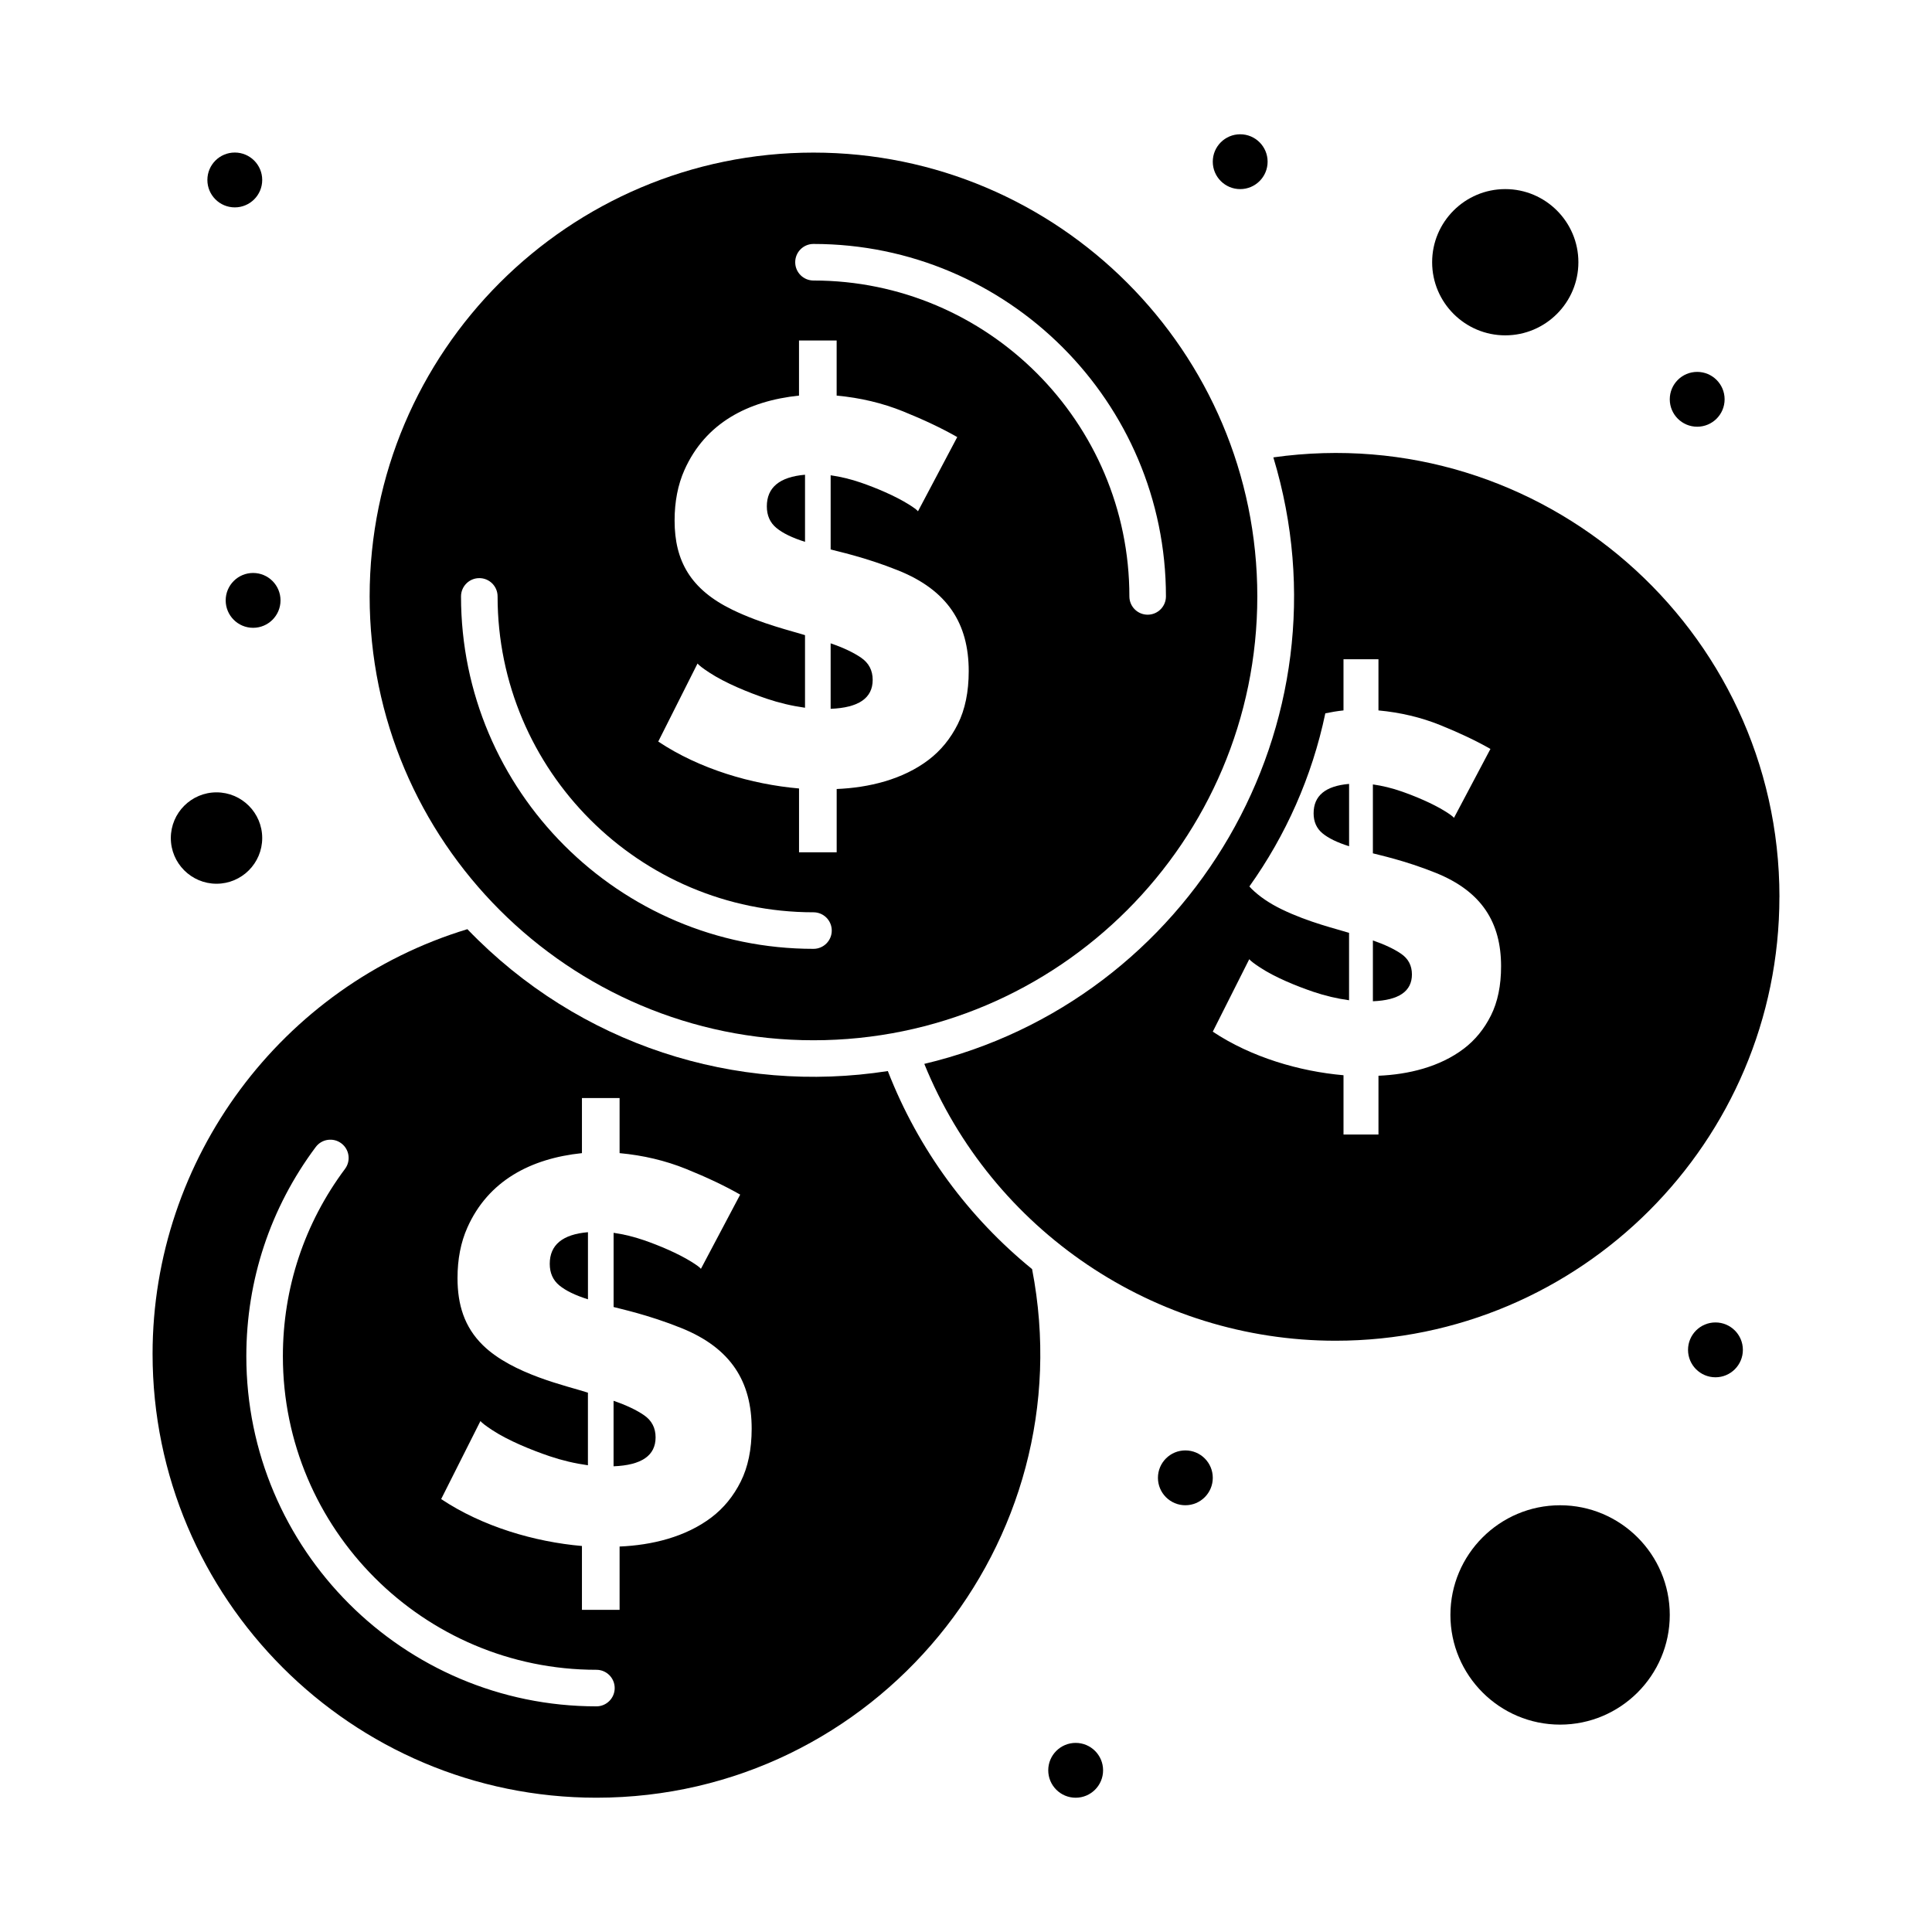 <?xml version="1.0" encoding="UTF-8"?>
<!-- Uploaded to: ICON Repo, www.svgrepo.com, Generator: ICON Repo Mixer Tools -->
<svg fill="#000000" width="800px" height="800px" version="1.1" viewBox="144 144 512 512" xmlns="http://www.w3.org/2000/svg">
 <g>
  <path d="m314.7 519.06c-2.023-1.398-4.727-2.676-8.098-3.832v17.355c7.426-0.289 11.137-2.844 11.137-7.664 0-2.508-1.016-4.461-3.039-5.859z"/>
  <path d="m375.27 324.18c0-2.504-1.012-4.457-3.039-5.859-2.027-1.395-4.723-2.676-8.102-3.832v17.355c7.43-0.289 11.141-2.844 11.141-7.664z"/>
  <path d="m289.69 478.93c0 2.41 0.844 4.316 2.531 5.711 1.688 1.398 4.215 2.629 7.594 3.688v-17.785c-6.75 0.578-10.125 3.375-10.125 8.387z"/>
  <path d="m357.34 269.81c-6.75 0.578-10.121 3.375-10.121 8.383 0 2.414 0.844 4.316 2.531 5.711 1.684 1.398 4.215 2.629 7.59 3.688z"/>
  <path d="m542.91 232.87c10.684 0 19.379-8.695 19.379-19.379 0-10.684-8.691-19.379-19.379-19.379-10.684 0-19.379 8.695-19.379 19.379 0 10.684 8.695 19.379 19.379 19.379z"/>
  <path d="m201.38 378.2c6.68 0 12.109-5.434 12.109-12.109 0-6.68-5.434-12.109-12.109-12.109-6.68 0-12.109 5.434-12.109 12.109-0.004 6.676 5.43 12.109 12.109 12.109z"/>
  <path d="m557.44 542.91c-16.027 0-29.066 13.039-29.066 29.066s13.039 29.066 29.066 29.066 29.066-13.039 29.066-29.066-13.039-29.066-29.066-29.066z"/>
  <path d="m359.58 419.68c64.859 0 117.62-52.766 117.62-117.62 0-64.859-52.766-117.62-117.62-117.62s-117.62 52.766-117.62 117.62c0 64.855 52.77 117.62 117.62 117.62zm0-211.03c51.504 0 93.406 41.902 93.406 93.406 0 2.676-2.168 4.844-4.844 4.844s-4.844-2.168-4.844-4.844c0-46.16-37.555-83.715-83.715-83.715-2.676 0-4.844-2.168-4.844-4.844-0.004-2.68 2.164-4.848 4.84-4.848zm-21.477 96.949c-11.078-5.383-15.328-12.926-15.328-23.645 0-5.012 0.867-9.473 2.602-13.379 5.57-12.523 16.898-18.328 30.367-19.738v-14.605h9.977v14.605c6.266 0.578 12.148 1.977 17.645 4.195 5.492 2.219 10.266 4.481 14.316 6.797l-10.406 19.668c-0.289-0.383-1.133-1.012-2.535-1.879-3.621-2.246-8.551-4.32-12.582-5.711-2.652-0.914-5.324-1.566-8.027-1.953v19.664c1.5 0.426 9.082 2.008 17.934 5.566 12.996 5.234 18.656 14.016 18.656 26.68 0 5.496-0.965 10.172-2.891 14.027-1.93 3.859-4.508 7.012-7.738 9.473-6.859 5.219-15.824 7.379-24.363 7.731v16.777h-9.977v-16.918c-12.559-1.094-26.344-5.129-37.309-12.434l10.41-20.68c0.387 0.484 1.422 1.281 3.109 2.387 4.285 2.816 10.426 5.309 15.254 6.945 3.277 1.105 6.652 1.902 10.121 2.387v-19.238c-3.328-1.062-11.5-2.965-19.234-6.723zm-67.082-8.391c2.676 0 4.844 2.168 4.844 4.844 0 46.16 37.555 83.715 83.715 83.715 2.676 0 4.844 2.168 4.844 4.844s-2.168 4.844-4.844 4.844c-51.504 0-93.406-41.902-93.406-93.406 0.004-2.668 2.172-4.84 4.848-4.84z"/>
  <path d="m515.35 396.79c-1.879-1.297-4.387-2.481-7.519-3.559v16.113c6.894-0.27 10.344-2.641 10.344-7.117-0.004-2.324-0.945-4.137-2.824-5.438z"/>
  <path d="m492.12 359.53c0 2.242 0.785 4.008 2.352 5.305s3.914 2.441 7.051 3.426v-16.516c-6.269 0.531-9.402 3.129-9.402 7.785z"/>
  <path d="m615.57 381.68c0-71.133-63.055-126.46-134.12-116.47 21.406 70.68-21.887 143.99-92.5 160.73 17.91 44.102 61.02 73.367 108.99 73.367 64.859 0 117.62-52.77 117.62-117.63zm-76.453 31.426c-1.793 3.582-4.184 6.512-7.184 8.797-6.383 4.856-14.711 6.852-22.625 7.18v15.578h-9.266v-15.711c-11.668-1.02-24.465-4.766-34.645-11.547l9.668-19.203c0.355 0.449 1.32 1.188 2.887 2.215 3.969 2.609 9.645 4.918 14.164 6.449 3.043 1.027 6.176 1.77 9.398 2.215v-17.863c-3.047-0.973-10.66-2.746-17.859-6.242-3.223-1.566-5.887-3.375-7.988-5.438-0.203-0.199-0.375-0.414-0.57-0.617 9.637-13.512 16.602-29.062 20.125-45.879 1.566-0.324 3.164-0.598 4.816-0.77v-13.562h9.266v13.562c5.816 0.539 11.281 1.836 16.383 3.894 5.102 2.059 9.531 4.164 13.293 6.312l-9.664 18.262c-0.27-0.355-1.055-0.941-2.352-1.746-3.356-2.082-7.934-4.008-11.684-5.301-2.461-0.852-4.945-1.457-7.453-1.812v18.262c1.395 0.395 8.434 1.863 16.652 5.172 12.266 4.941 17.32 13.227 17.32 24.777 0 5.094-0.895 9.434-2.684 13.016z"/>
  <path d="m379.29 427.84c-40.129 6.262-81.812-6.797-111.43-37.598-49.258 14.949-83.426 60.809-83.426 112.55 0 64.859 52.766 117.62 117.62 117.62 73.832 0 129.52-67.492 115.46-140.09-16.746-13.637-30.094-31.555-38.23-52.48zm-77.234 168.36c-51.156 0-92.777-41.621-92.777-92.777 0-20.164 6.359-39.34 18.391-55.449 1.598-2.144 4.637-2.582 6.777-0.984 2.144 1.598 2.582 4.637 0.984 6.777-10.77 14.426-16.465 31.594-16.465 49.656 0 45.816 37.273 83.09 83.09 83.09 2.676 0 4.844 2.168 4.844 4.844 0 2.672-2.168 4.844-4.844 4.844zm38.246-59.562c-1.93 3.859-4.508 7.012-7.738 9.473-6.879 5.227-15.84 7.379-24.367 7.734v16.777h-9.977v-16.918c-12.523-1.094-26.309-5.106-37.309-12.434l10.41-20.68c0.383 0.484 1.422 1.281 3.109 2.387 4.277 2.812 10.395 5.297 15.254 6.945 3.277 1.105 6.652 1.906 10.121 2.387v-19.238c-5.441-1.777-19.953-4.852-27.836-12.578-4.941-4.84-6.723-10.789-6.723-17.789 0-5.012 0.867-9.473 2.606-13.375 5.512-12.398 16.762-18.316 30.367-19.738v-14.605h9.977v14.605c6.266 0.578 12.148 1.977 17.645 4.195 5.492 2.219 10.266 4.481 14.316 6.797l-10.406 19.668c-0.289-0.383-1.137-1.012-2.535-1.879-3.613-2.242-8.578-4.328-12.582-5.711-2.652-0.914-5.324-1.566-8.023-1.953v19.664c1.535 0.438 9.062 2 17.934 5.566 13.285 5.352 18.656 14.32 18.656 26.68-0.004 5.484-0.973 10.164-2.898 14.02z"/>
  <path d="m605.88 501.73c0 4.012-3.254 7.266-7.266 7.266-4.016 0-7.269-3.254-7.269-7.266 0-4.016 3.254-7.269 7.269-7.269 4.012 0 7.266 3.254 7.266 7.269"/>
  <path d="m601.04 249.82c0 4.012-3.254 7.266-7.269 7.266-4.012 0-7.266-3.254-7.266-7.266s3.254-7.266 7.266-7.266c4.016 0 7.269 3.254 7.269 7.266"/>
  <path d="m479.93 186.85c0 4.016-3.254 7.266-7.266 7.266-4.016 0-7.266-3.25-7.266-7.266 0-4.012 3.25-7.266 7.266-7.266 4.012 0 7.266 3.254 7.266 7.266"/>
  <path d="m213.49 191.69c0 4.016-3.254 7.269-7.266 7.269-4.016 0-7.266-3.254-7.266-7.269 0-4.012 3.25-7.266 7.266-7.266 4.012 0 7.266 3.254 7.266 7.266"/>
  <path d="m218.34 303.11c0 4.012-3.254 7.266-7.266 7.266-4.012 0-7.266-3.254-7.266-7.266 0-4.016 3.254-7.269 7.266-7.269 4.012 0 7.266 3.254 7.266 7.269"/>
  <path d="m465.4 535.64c0 4.012-3.254 7.266-7.269 7.266-4.012 0-7.266-3.254-7.266-7.266 0-4.016 3.254-7.266 7.266-7.266 4.016 0 7.269 3.25 7.269 7.266"/>
  <path d="m436.33 613.15c0 4.012-3.254 7.266-7.269 7.266-4.012 0-7.266-3.254-7.266-7.266 0-4.012 3.254-7.266 7.266-7.266 4.016 0 7.269 3.254 7.269 7.266"/>
 </g>
</svg>